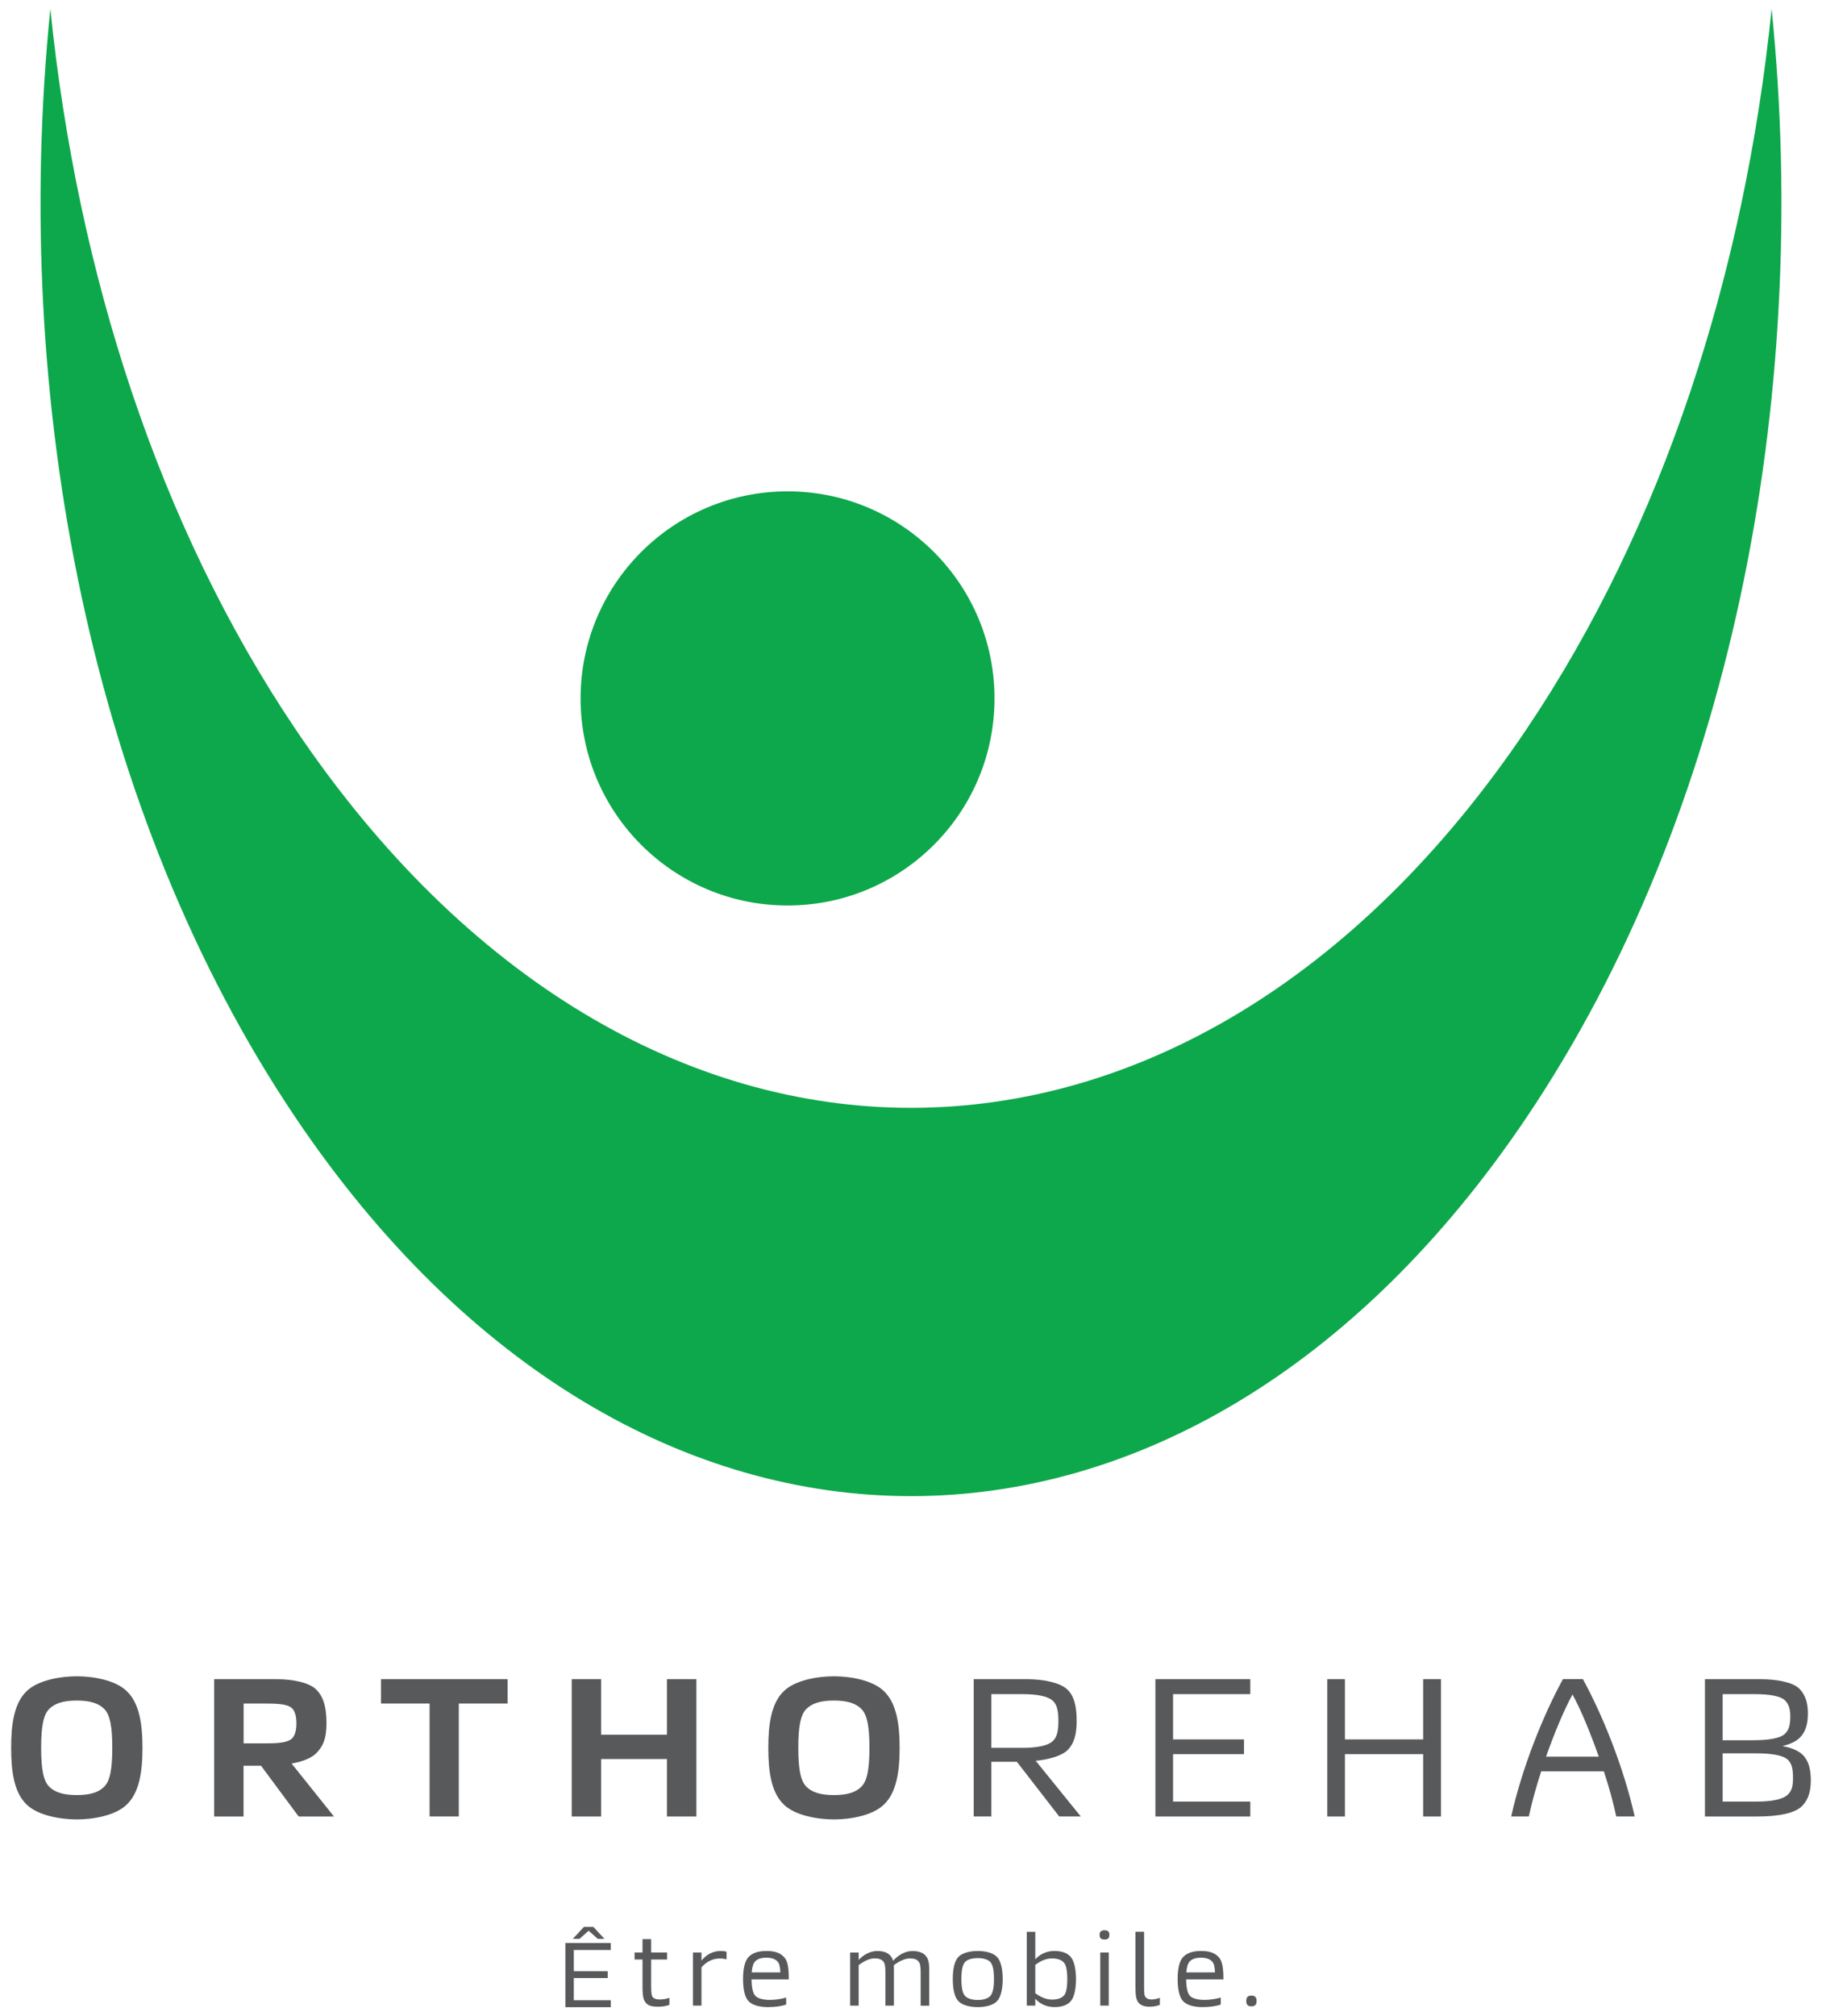 <svg xmlns="http://www.w3.org/2000/svg" id="Layer_1" viewBox="0 0 542.47 600"><defs><style>      .st0 {        fill: #0da84b;      }      .st1 {        fill: #58595b;      }    </style></defs><g><path class="st0" d="M296.1,207.86c0,34.03-27.58,61.62-61.62,61.62s-61.62-27.59-61.62-61.62,27.59-61.63,61.62-61.63,61.62,27.59,61.62,61.63"></path><path class="st0" d="M454.52,216.98c-101.22,150.29-265.34,150.29-366.56,0C47.26,156.58,22.98,81.08,14.99,2.64,3.12,119.38,27.41,242.66,87.95,332.54c101.22,150.29,265.35,150.29,366.56,0,60.55-89.88,84.83-213.16,72.96-329.9-7.97,78.44-32.27,153.94-72.96,214.34"></path></g><g><path class="st1" d="M181.84,597.36h-13.51v-19.11h13.51v2.07h-11v6.31h10.1v2.05h-10.1v6.61h11v2.07ZM170.54,577.02l3.32-3.58h2.79l3.32,3.58h-1.98l-2.74-2.43-2.71,2.43h-2.01Z"></path><path class="st1" d="M195.91,597.21c-1.73,0-2.87-.3-3.56-1.08-.78-.87-1.05-2-1.05-5.02v-7.95h-2.36v-2.09h2.36v-3.98h2.57v3.98h4.75v2.09h-4.75v7.8c0,2.45.15,3.08.6,3.53.36.36.96.57,2.03.57.96,0,2.06-.21,2.81-.51v2.09c-.87.36-2,.57-3.41.57"></path><path class="st1" d="M206.31,596.88v-15.81h2.54v2.42c1.43-1.82,3.44-2.87,5.71-2.87.66,0,1.35.09,1.76.21v2.27c-.54-.12-1.04-.24-2.09-.24-1.91,0-3.83.87-5.38,2.63v11.39h-2.54Z"></path><path class="st1" d="M228.7,597.33c-2.27,0-4.55-.45-5.8-1.73-1.19-1.19-1.67-3.71-1.67-6.64s.48-5.35,1.67-6.58c1.23-1.26,3.05-1.76,5.29-1.76s3.89.42,5.17,1.73c1.29,1.26,1.49,3.7,1.49,6.73h-11.09c.03,2.33.36,4.16,1.17,4.93.81.81,2.45,1.17,4.24,1.17,1.61,0,3.38-.24,4.9-.69v2.06c-1.32.51-3.41.78-5.38.78M223.82,586.99h8.52c-.06-1.59-.27-2.66-.9-3.29-.72-.72-1.76-1.08-3.29-1.08-1.67,0-2.66.45-3.29,1.08-.6.6-.93,1.73-1.05,3.29"></path><path class="st1" d="M255.65,584.84v12.05h-2.54v-15.81h2.54v2.21c1.41-1.55,3.47-2.66,5.5-2.66,2.24,0,3.2.66,3.8,1.23.39.42.75.93.96,1.7,1.41-1.67,3.59-2.93,5.74-2.93s3.2.66,3.8,1.23c.69.72,1.2,1.7,1.2,3.92v11.12h-2.54v-10.14c0-1.64-.21-2.6-.72-3.11-.51-.54-1.19-.81-2.54-.81s-3.17.81-4.73,2.03c.03.27.03.57.03.9v11.12h-2.54v-10.14c0-1.64-.21-2.6-.72-3.11-.54-.54-1.2-.81-2.54-.81-1.43,0-3.14.81-4.69,2"></path><path class="st1" d="M291.12,597.33c-2.15,0-4.51-.48-5.77-1.76-1.19-1.23-1.67-3.74-1.67-6.61s.48-5.35,1.67-6.58c1.26-1.28,3.62-1.76,5.77-1.76s4.45.48,5.71,1.76c1.19,1.23,1.71,3.74,1.71,6.58s-.51,5.38-1.71,6.61c-1.26,1.29-3.59,1.76-5.71,1.76M291.12,595.21c1.76,0,2.99-.48,3.68-1.14.84-.87,1.14-2.66,1.14-5.11s-.3-4.24-1.14-5.11c-.69-.66-1.91-1.11-3.68-1.11s-3.05.45-3.74,1.11c-.84.87-1.14,2.69-1.14,5.11s.3,4.25,1.14,5.11c.69.66,1.94,1.14,3.74,1.14"></path><path class="st1" d="M308.24,594.85v2.03h-2.54v-21.97h2.54v8.19c1.49-1.64,3.5-2.48,5.65-2.48,1.88,0,3.59.42,4.69,1.55,1.13,1.11,1.73,3.38,1.79,6.79-.06,3.44-.63,5.71-1.76,6.81-1.14,1.13-2.81,1.55-4.69,1.55-2.18,0-4.19-.84-5.68-2.48M316.64,594.02c.69-.66,1.13-2.12,1.13-5.05s-.45-4.37-1.13-5.02c-.69-.69-1.79-1.11-3.41-1.11s-3.29.63-4.99,1.91v8.43c1.73,1.31,3.44,1.91,4.99,1.91s2.72-.39,3.41-1.08"></path><path class="st1" d="M328.86,577.21c-1.11,0-1.47-.48-1.47-1.37s.36-1.38,1.47-1.38,1.43.45,1.43,1.38-.36,1.37-1.43,1.37M327.58,581.07h2.54v15.81h-2.54v-15.81Z"></path><path class="st1" d="M341.18,594.46c.33.36.78.6,1.67.6s1.83-.24,2.48-.51v2.09c-.78.33-1.79.57-3.05.57-1.59,0-2.54-.42-3.14-1.02-.9-.9-1.08-2.27-1.08-5.29v-16h2.57v16.05c0,2.48.09,3.08.54,3.5"></path><path class="st1" d="M358.09,597.33c-2.27,0-4.54-.45-5.8-1.73-1.19-1.19-1.67-3.71-1.67-6.64s.48-5.35,1.67-6.58c1.23-1.26,3.05-1.76,5.29-1.76s3.89.42,5.17,1.73c1.29,1.26,1.5,3.7,1.5,6.73h-11.09c.03,2.33.36,4.16,1.16,4.93.81.81,2.45,1.17,4.24,1.17,1.61,0,3.38-.24,4.9-.69v2.06c-1.32.51-3.41.78-5.38.78M353.22,586.99h8.52c-.06-1.59-.27-2.66-.9-3.29-.72-.72-1.76-1.08-3.29-1.08-1.67,0-2.66.45-3.29,1.08-.6.6-.93,1.73-1.05,3.29"></path><path class="st1" d="M372.58,593.9c1.07,0,1.55.48,1.55,1.62,0,1.07-.48,1.58-1.55,1.58s-1.53-.51-1.53-1.58c0-1.14.48-1.62,1.53-1.62"></path></g><g><path class="st1" d="M7.81,536.92c-3.62-3.56-4.49-9.75-4.49-16.75s.87-13.19,4.49-16.75c3.38-3.44,10.33-4.55,15.06-4.55s11.62,1.11,15,4.55c3.62,3.56,4.55,9.69,4.55,16.75s-.93,13.19-4.55,16.75c-3.38,3.44-10.27,4.55-15,4.55s-11.67-1.11-15.06-4.55M31.04,531.72c1.75-1.75,2.39-5.37,2.39-11.56s-.64-9.81-2.39-11.56c-1.69-1.69-4.2-2.51-8.17-2.51s-6.54.82-8.23,2.51c-1.75,1.75-2.39,5.37-2.39,11.56s.64,9.8,2.39,11.56c1.69,1.69,4.26,2.51,8.23,2.51s6.48-.82,8.17-2.51"></path><path class="st1" d="M63.77,499.74h18.79c4.26,0,9.4.88,11.62,3.09,1.81,1.81,3.03,4.61,3.03,10.04,0,4.73-1.17,7.06-3.15,8.99-1.4,1.4-4.2,2.45-7.24,2.98l12.61,15.76h-10.51l-11.21-15.12h-5.2v15.12h-8.75v-40.85ZM72.53,506.98v11.85h7.01c4.03,0,6.36-.41,7.41-1.46.88-.88,1.29-2.39,1.29-4.49s-.41-3.62-1.29-4.49c-1.05-1.05-3.38-1.4-7.41-1.4h-7.01Z"></path><polygon class="st1" points="136.6 506.98 136.6 540.59 127.91 540.59 127.91 506.98 113.43 506.98 113.43 499.74 151.14 499.74 151.14 506.98 136.6 506.98"></polygon><polygon class="st1" points="198.58 523.5 178.97 523.5 178.97 540.6 170.22 540.6 170.22 499.74 178.97 499.74 178.97 516.26 198.58 516.26 198.58 499.74 207.34 499.74 207.34 540.6 198.58 540.6 198.58 523.5"></polygon><path class="st1" d="M233.24,536.92c-3.62-3.56-4.49-9.75-4.49-16.75s.88-13.19,4.49-16.75c3.38-3.44,10.33-4.55,15.06-4.55s11.62,1.11,15,4.55c3.62,3.56,4.55,9.69,4.55,16.75s-.93,13.19-4.55,16.75c-3.38,3.44-10.27,4.55-15,4.55s-11.67-1.11-15.06-4.55M256.47,531.72c1.75-1.75,2.39-5.37,2.39-11.56s-.64-9.81-2.39-11.56c-1.69-1.69-4.2-2.51-8.17-2.51s-6.54.82-8.23,2.51c-1.75,1.75-2.39,5.37-2.39,11.56s.64,9.8,2.39,11.56c1.69,1.69,4.26,2.51,8.23,2.51s6.48-.82,8.17-2.51"></path><path class="st1" d="M289.91,499.74h16.05c4.38,0,9.75.93,11.97,3.21,1.75,1.75,2.63,4.55,2.63,9.22,0,4.2-.88,6.83-2.68,8.64-1.75,1.75-5.72,2.86-9.52,3.21l13.42,16.57h-6.42l-12.61-16.28h-7.59v16.28h-5.25v-40.86ZM295.16,504.18v15.99h9.22c4.03,0,7.65-.53,9.22-2.16,1.17-1.17,1.52-3.15,1.52-5.84s-.35-4.73-1.52-5.89c-1.57-1.58-5.19-2.1-9.22-2.1h-9.22Z"></path><polygon class="st1" points="372.25 540.6 344 540.6 344 499.74 372.25 499.74 372.25 504.18 349.26 504.18 349.26 517.66 370.38 517.66 370.38 522.04 349.26 522.04 349.26 536.16 372.25 536.16 372.25 540.6"></polygon><polygon class="st1" points="423.72 522.04 400.43 522.04 400.43 540.6 395.18 540.6 395.18 499.74 400.43 499.74 400.43 517.66 423.72 517.66 423.72 499.74 429.03 499.74 429.03 540.6 423.72 540.6 423.72 522.04"></polygon><path class="st1" d="M477.53,527.17h-18.67c-1.52,4.67-2.8,9.34-3.68,13.42h-5.25c3.33-14.82,9.63-30.35,15.41-40.86h5.95c5.78,10.56,12.08,26.03,15.41,40.86h-5.49c-.87-4.09-2.16-8.76-3.68-13.42M460.31,522.79h15.7c-2.51-7.12-5.31-13.95-7.82-18.5-2.51,4.55-5.37,11.38-7.88,18.5"></path><path class="st1" d="M507.63,499.74h16.57c4.61,0,9.46.82,11.5,2.8,1.75,1.81,2.57,4.03,2.57,7.35,0,4.08-1.11,5.89-2.39,7.24-1.23,1.23-3.04,1.98-5.2,2.51,2.57.47,4.79,1.34,6.07,2.63,1.52,1.52,2.39,3.85,2.39,7.59,0,3.39-.82,5.84-2.63,7.65-2.16,2.16-7.12,3.09-13.37,3.09h-15.52v-40.85ZM512.89,504.18v13.72h9.28c4.03,0,7.82-.47,9.34-1.98,1.05-1.05,1.52-2.45,1.52-5.08,0-2.16-.41-3.62-1.57-4.79-1.34-1.34-4.85-1.87-8.93-1.87h-9.63ZM512.89,521.8v14.36h10.33c4.2,0,7.65-.64,9.1-2.1,1.23-1.17,1.52-2.69,1.52-4.96,0-2.8-.41-4.26-1.52-5.37-1.52-1.46-5.31-1.93-9.46-1.93h-9.98Z"></path></g></svg>
